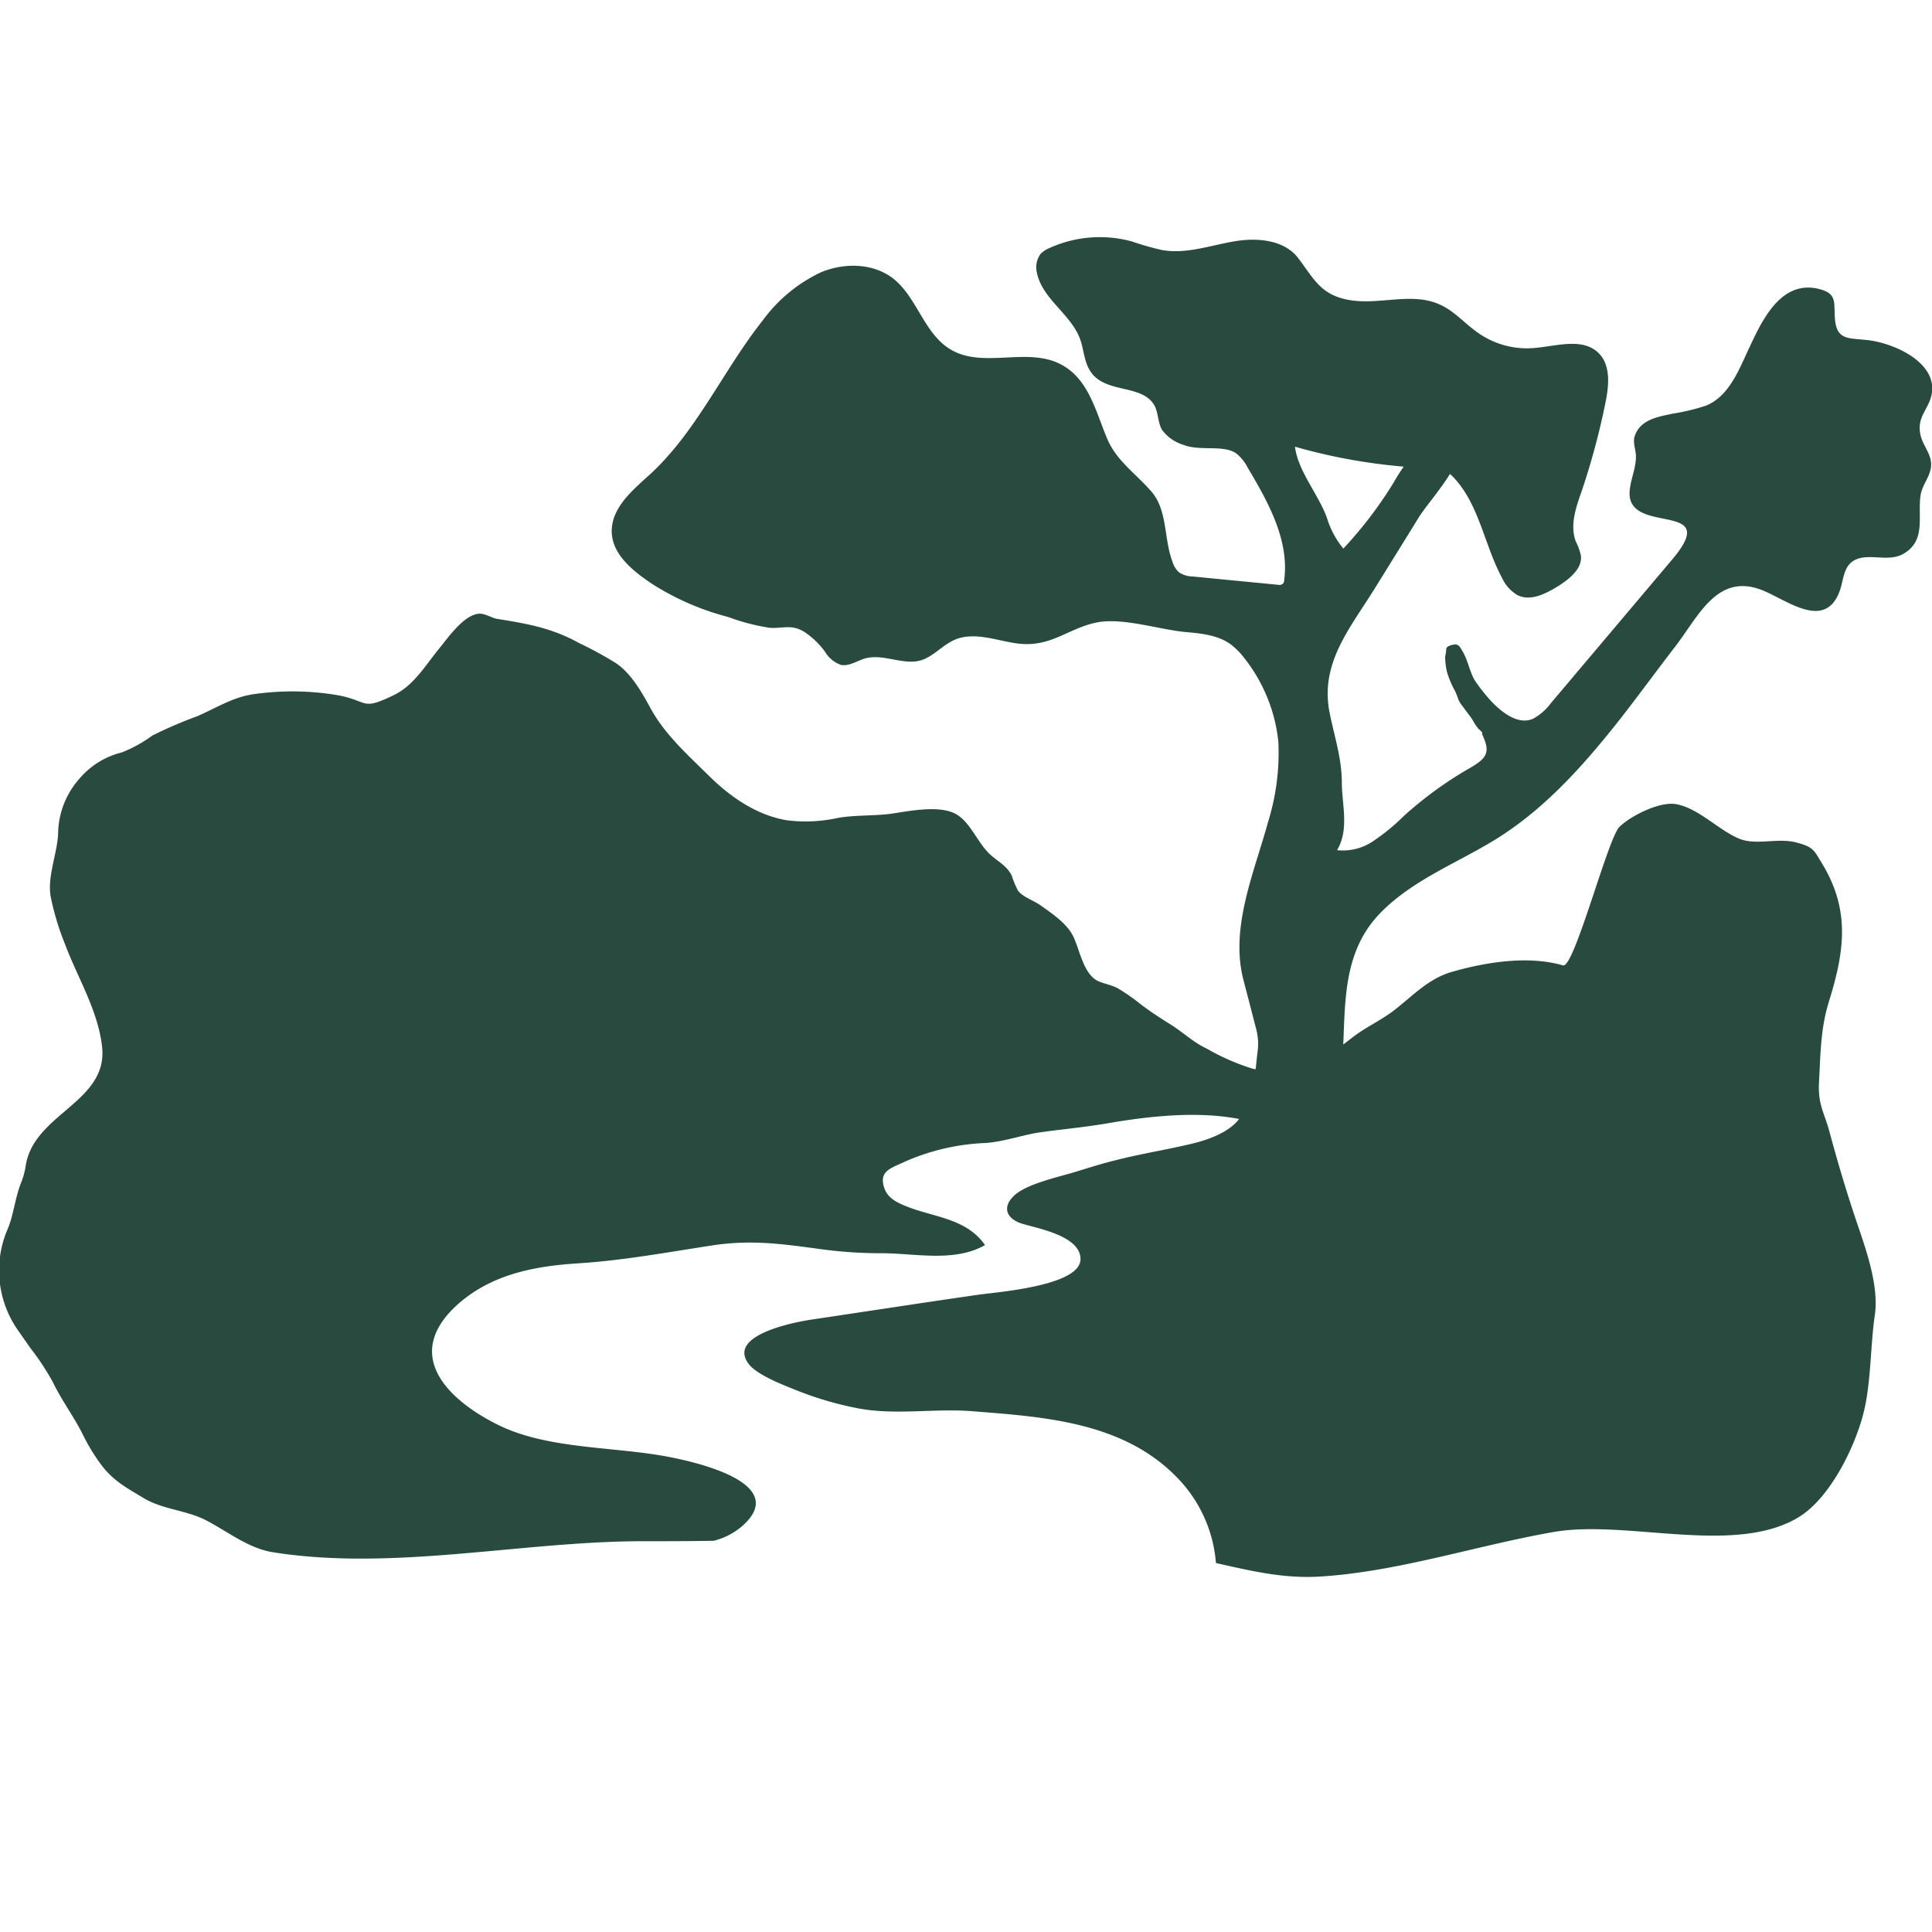 <svg xmlns="http://www.w3.org/2000/svg" id="Layer_1" data-name="Layer 1" viewBox="0 0 256 256"><defs><style>.cls-1{fill:#294a3e;}</style></defs><path class="cls-1" d="M247.57 45.08c-2.69-.33-4.28.1-4.45-3.11-.12-2 .28-3.11-2.17-3.7-5.07-1.19-7.56 4.37-9.25 8-1.29 2.73-2.57 6.2-5.62 7.47a27.77 27.77.0 01-4.43 1.07c-1.81.4-4.3.71-5.05 3-.27.85.17 1.83.17 2.67.0 1.57-.65 2.88-.82 4.43-.69 6.28 12.37 1.19 5.68 9.16L205.51 93.16a7.3 7.3.0 01-2.38 2.08c-2.42 1.07-5.18-1.77-6.49-3.44a18 18 0 01-1.28-1.74c-.71-1.29-.9-2.79-1.71-4-.19-.33-.38-.64-.77-.66a2.26 2.26.0 00-1 .25c-.27.16-.25.39-.27.67s-.12.54-.12.79a9.67 9.67.0 00.23 1.88 12.07 12.07.0 001.08 2.57 9.38 9.38.0 01.44 1.13 4.29 4.29.0 00.65 1c.39.58.85 1.1 1.23 1.69a6.32 6.32.0 00.75 1.15c.15.17.36.31.48.48s0 .23.08.37c1.11 2.41.59 3.12-2 4.58a50.75 50.75.0 00-8.37 6.12 27.43 27.43.0 01-4 3.3 7.1 7.1.0 01-4.89 1.27c1.63-2.75.65-6 .63-8.9.0-3.21-.94-6-1.59-9.16-1.4-6.67 2.67-11.32 6-16.69 1.94-3.13 3.88-6.25 5.82-9.4.75-1.21 2.8-3.59 4.1-5.7.12.1.2.19.31.29 3.55 3.59 4.2 9.07 6.6 13.51a5.14 5.14.0 002 2.24c1.8.92 3.93-.23 5.62-1.3 1.42-.93 3-2.23 2.82-3.9a7.88 7.88.0 00-.69-1.92c-.77-2.09.0-4.41.75-6.52a96.8 96.8.0 003.2-11.88c.46-2.26.71-4.93-.92-6.54-2.17-2.13-5.72-.86-8.75-.65a11.24 11.24.0 01-7.18-2c-1.74-1.19-3.16-2.92-5.12-3.78-3.7-1.69-8 .11-12-.6-3.3-.57-4.41-2.32-5.95-4.45-.15-.23-.32-.46-.51-.71s-.22-.28-.31-.42c-1.86-2.38-5.32-2.67-8.14-2.24-3.3.51-6.56 1.78-9.84 1.21A36.63 36.63.0 01150 32a16.13 16.13.0 00-10.86.83 3.5 3.5.0 00-1.27.83 3 3 0 00-.48 2.45c.68 3.49 4.53 5.51 5.74 8.85.48 1.36.52 2.91 1.29 4.14 1.88 3.09 6.67 1.75 8.44 4.45.65 1 .52 2.38 1.11 3.4a5.47 5.47.0 002.86 2c2.15.87 5.32-.07 7 1.15a5.74 5.74.0 011.5 1.87c2.71 4.56 5.51 9.57 4.84 14.83.0.23-.06.5-.27.61a.74.74.0 01-.54.08l-11.3-1.1a3.52 3.52.0 01-1.84-.55 3.16 3.16.0 01-.87-1.44c-1.15-3.05-.63-6.66-2.7-9.17-1.94-2.29-4.51-4-5.8-6.78-1.63-3.66-2.47-8.28-6.42-10.24C136 46 130.26 48.84 126 46.33c-3.54-2.06-4.44-6.87-7.62-9.4-2.65-2.08-6.49-2.15-9.6-.85a20.21 20.21.0 00-7.69 6.35C95.87 49 92.44 56.94 86.34 62.66c-2.25 2.09-5.39 4.49-5.28 7.9.12 3 2.9 5.18 5.41 6.85a35 35 0 0010 4.34A28 28 0 00102 83.19c1.71.11 2.84-.5 4.53.51a10.61 10.61.0 012.78 2.65 4.08 4.08.0 002.11 1.75c1 .21 2-.44 3-.79 2.53-.84 5.27.94 7.69.16 1.92-.64 3.15-2.52 5.32-3 2.43-.52 4.91.46 7.34.79 4.47.59 6.7-2 10.56-2.78 3.39-.68 8.19.92 11.68 1.26 2.11.19 4.34.39 6.05 1.63a9.54 9.54.0 011.84 1.86 21.42 21.42.0 014.49 11.07A31 31 0 01168 109c-1.81 6.62-5 13.82-3.27 20.72.54 2.08 1.08 4.13 1.6 6.18a9.33 9.33.0 01.38 2.15 9.14 9.14.0 01-.11 1.57c-.08.68-.14 1.37-.22 2.06a4.57 4.57.0 01-.48-.1A29.15 29.15.0 01160 139c-1.92-.9-3.21-2.21-5-3.32-1.4-.88-2.57-1.63-3.9-2.65a26.52 26.52.0 00-2.86-2c-.9-.56-2.13-.67-3-1.17-1.71-1.08-2.19-4-3-5.72s-2.71-3-4.28-4.12c-1-.73-2.36-1.1-3.07-2a12.16 12.16.0 01-.83-2c-.65-1.29-1.72-1.79-2.74-2.69-1.73-1.49-2.67-4.33-4.63-5.45-2.16-1.22-6.06-.44-8.38-.09s-4.91.17-7.29.59a19.92 19.92.0 01-6.76.31c-4-.67-7.46-3.07-10.32-5.89s-5.83-5.47-7.71-8.9c-1.17-2.15-2.59-4.65-4.57-6a48.26 48.26.0 00-4.91-2.68c-3.57-2-6.93-2.59-10.84-3.21-.92-.15-1.67-.82-2.63-.67-2 .33-4 3.28-5.22 4.76-1.74 2.15-3.28 4.76-5.87 6-4.41 2.15-3.26.77-7.54.0a36.08 36.08.0 00-11.22-.09c-2.67.42-4.82 1.82-7.31 2.9a57.53 57.53.0 00-5.93 2.55 18 18 0 01-4.05 2.24 10.73 10.73.0 00-5.66 3.53 11.14 11.14.0 00-2.78 7.29c-.14 2.61-1.42 5.61-1 8.2a35.06 35.06.0 001.9 6.35c1.69 4.51 4.39 8.8 4.93 13.66.78 7.31-9 8.82-10.11 15.66a10.57 10.57.0 01-.68 2.47c-.74 1.9-.92 4-1.68 5.89a13.83 13.83.0 001.3 13.49l1.65 2.36A34.37 34.37.0 017 183.13c1.19 2.48 2.78 4.55 4 7a24.68 24.68.0 002.61 4.22c1.59 2 3.34 2.89 5.47 4.18 2.57 1.53 5.73 1.57 8.38 3 2.84 1.5 5.49 3.63 8.69 4.15 16 2.53 32.89-1.44 48.93-1.46 3.15.0 6.31.0 9.5-.06a9.29 9.29.0 003.57-1.78c6.89-5.78-5.89-8.71-10.34-9.48-7.08-1.23-15.45-.94-21.84-4.11s-12.61-9-5.68-15.62c4.51-4.25 10.34-5.39 16.31-5.77s11.8-1.46 17.67-2.36c5.09-.79 9.15-.25 14.2.44a59.28 59.28.0 008.37.58c4.37.0 9.63 1.24 13.68-1.08-2.5-3.61-6.93-3.68-10.58-5.2-1.21-.5-2.34-1.07-2.78-2.4-.75-2.28 1-2.61 2.82-3.49a29.36 29.36.0 0110.65-2.44c2.57-.19 4.91-1.11 7.48-1.45 3-.41 5.88-.67 8.85-1.19 5.49-.94 11.72-1.6 17.23-.54-1.4 1.84-4.26 2.82-6.45 3.32-3.3.79-6.64 1.3-10 2.17-1.81.44-3.55 1-5.28 1.53-2.13.65-6.24 1.54-7.93 3a4.57 4.57.0 00-.65.69c-1 1.39-.19 2.61 1.5 3.15 2 .63 7.87 1.61 7.79 4.76-.1 3.53-11.15 4.32-13.62 4.68-7.35 1.06-14.68 2.19-22 3.28-2.23.33-11 2-8.46 5.72 1 1.55 4.68 2.94 6.35 3.61a44.15 44.15.0 008.1 2.4c5 1 10.28.0 15.36.42 9.87.77 20.34 1.49 27.46 9.19a18.26 18.26.0 014.76 10.92c4.47 1 8.83 2.07 13.62 1.8 10.38-.6 20.9-4.13 31.12-5.91 9.62-1.69 23.93 3.18 32.43-1.94 4.11-2.47 7.39-9.07 8.58-13.62 1.07-4 .94-9 1.55-13.14s-1.36-9.25-2.61-13-2.34-7.41-3.36-11.21c-.71-2.7-1.59-3.66-1.42-6.71.2-3.73.2-7.05 1.29-10.6 2.11-6.77 2.9-12.24-1-18.55-.92-1.48-1-2-3.2-2.57-2.5-.71-5.36.4-7.64-.52-2.76-1.13-5.33-4-8.35-4.58-2.18-.41-6 1.51-7.54 3s-6 18.78-7.48 18.36c-4.64-1.34-10.21-.44-14.81.88-3 .89-5.1 3.13-7.48 5-1.79 1.4-3.84 2.28-5.66 3.7-.39.31-.79.6-1.17.91.26-6.22.15-12.5 4.87-17.39 4.34-4.49 10.44-6.73 15.64-10 6.54-4.13 11.66-10 16.38-16 2.4-3.09 4.7-6.24 7.08-9.33 3.05-3.93 5.49-9.69 11.3-7.58 3.3 1.21 8.43 5.55 10.46.33.61-1.56.46-3.51 2.19-4.3 1.95-.86 4.39.42 6.41-.82 2.91-1.77 1.76-4.9 2.16-7.66.2-1.36 1.17-2.36 1.37-3.66.27-1.77-1.14-2.9-1.42-4.59-.41-2.38 1.32-3.3 1.57-5.47C256.47 47.86 250.81 45.46 247.57 45.08zM186 61.83A25 25 0 00184.63 64 54.37 54.37.0 01178 72.69a11.85 11.85.0 01-2.19-4.12c-1-2.69-3.09-5.3-3.92-8a8.44 8.44.0 01-.3-1.38A75.2 75.2.0 00186 61.83z"/></svg>